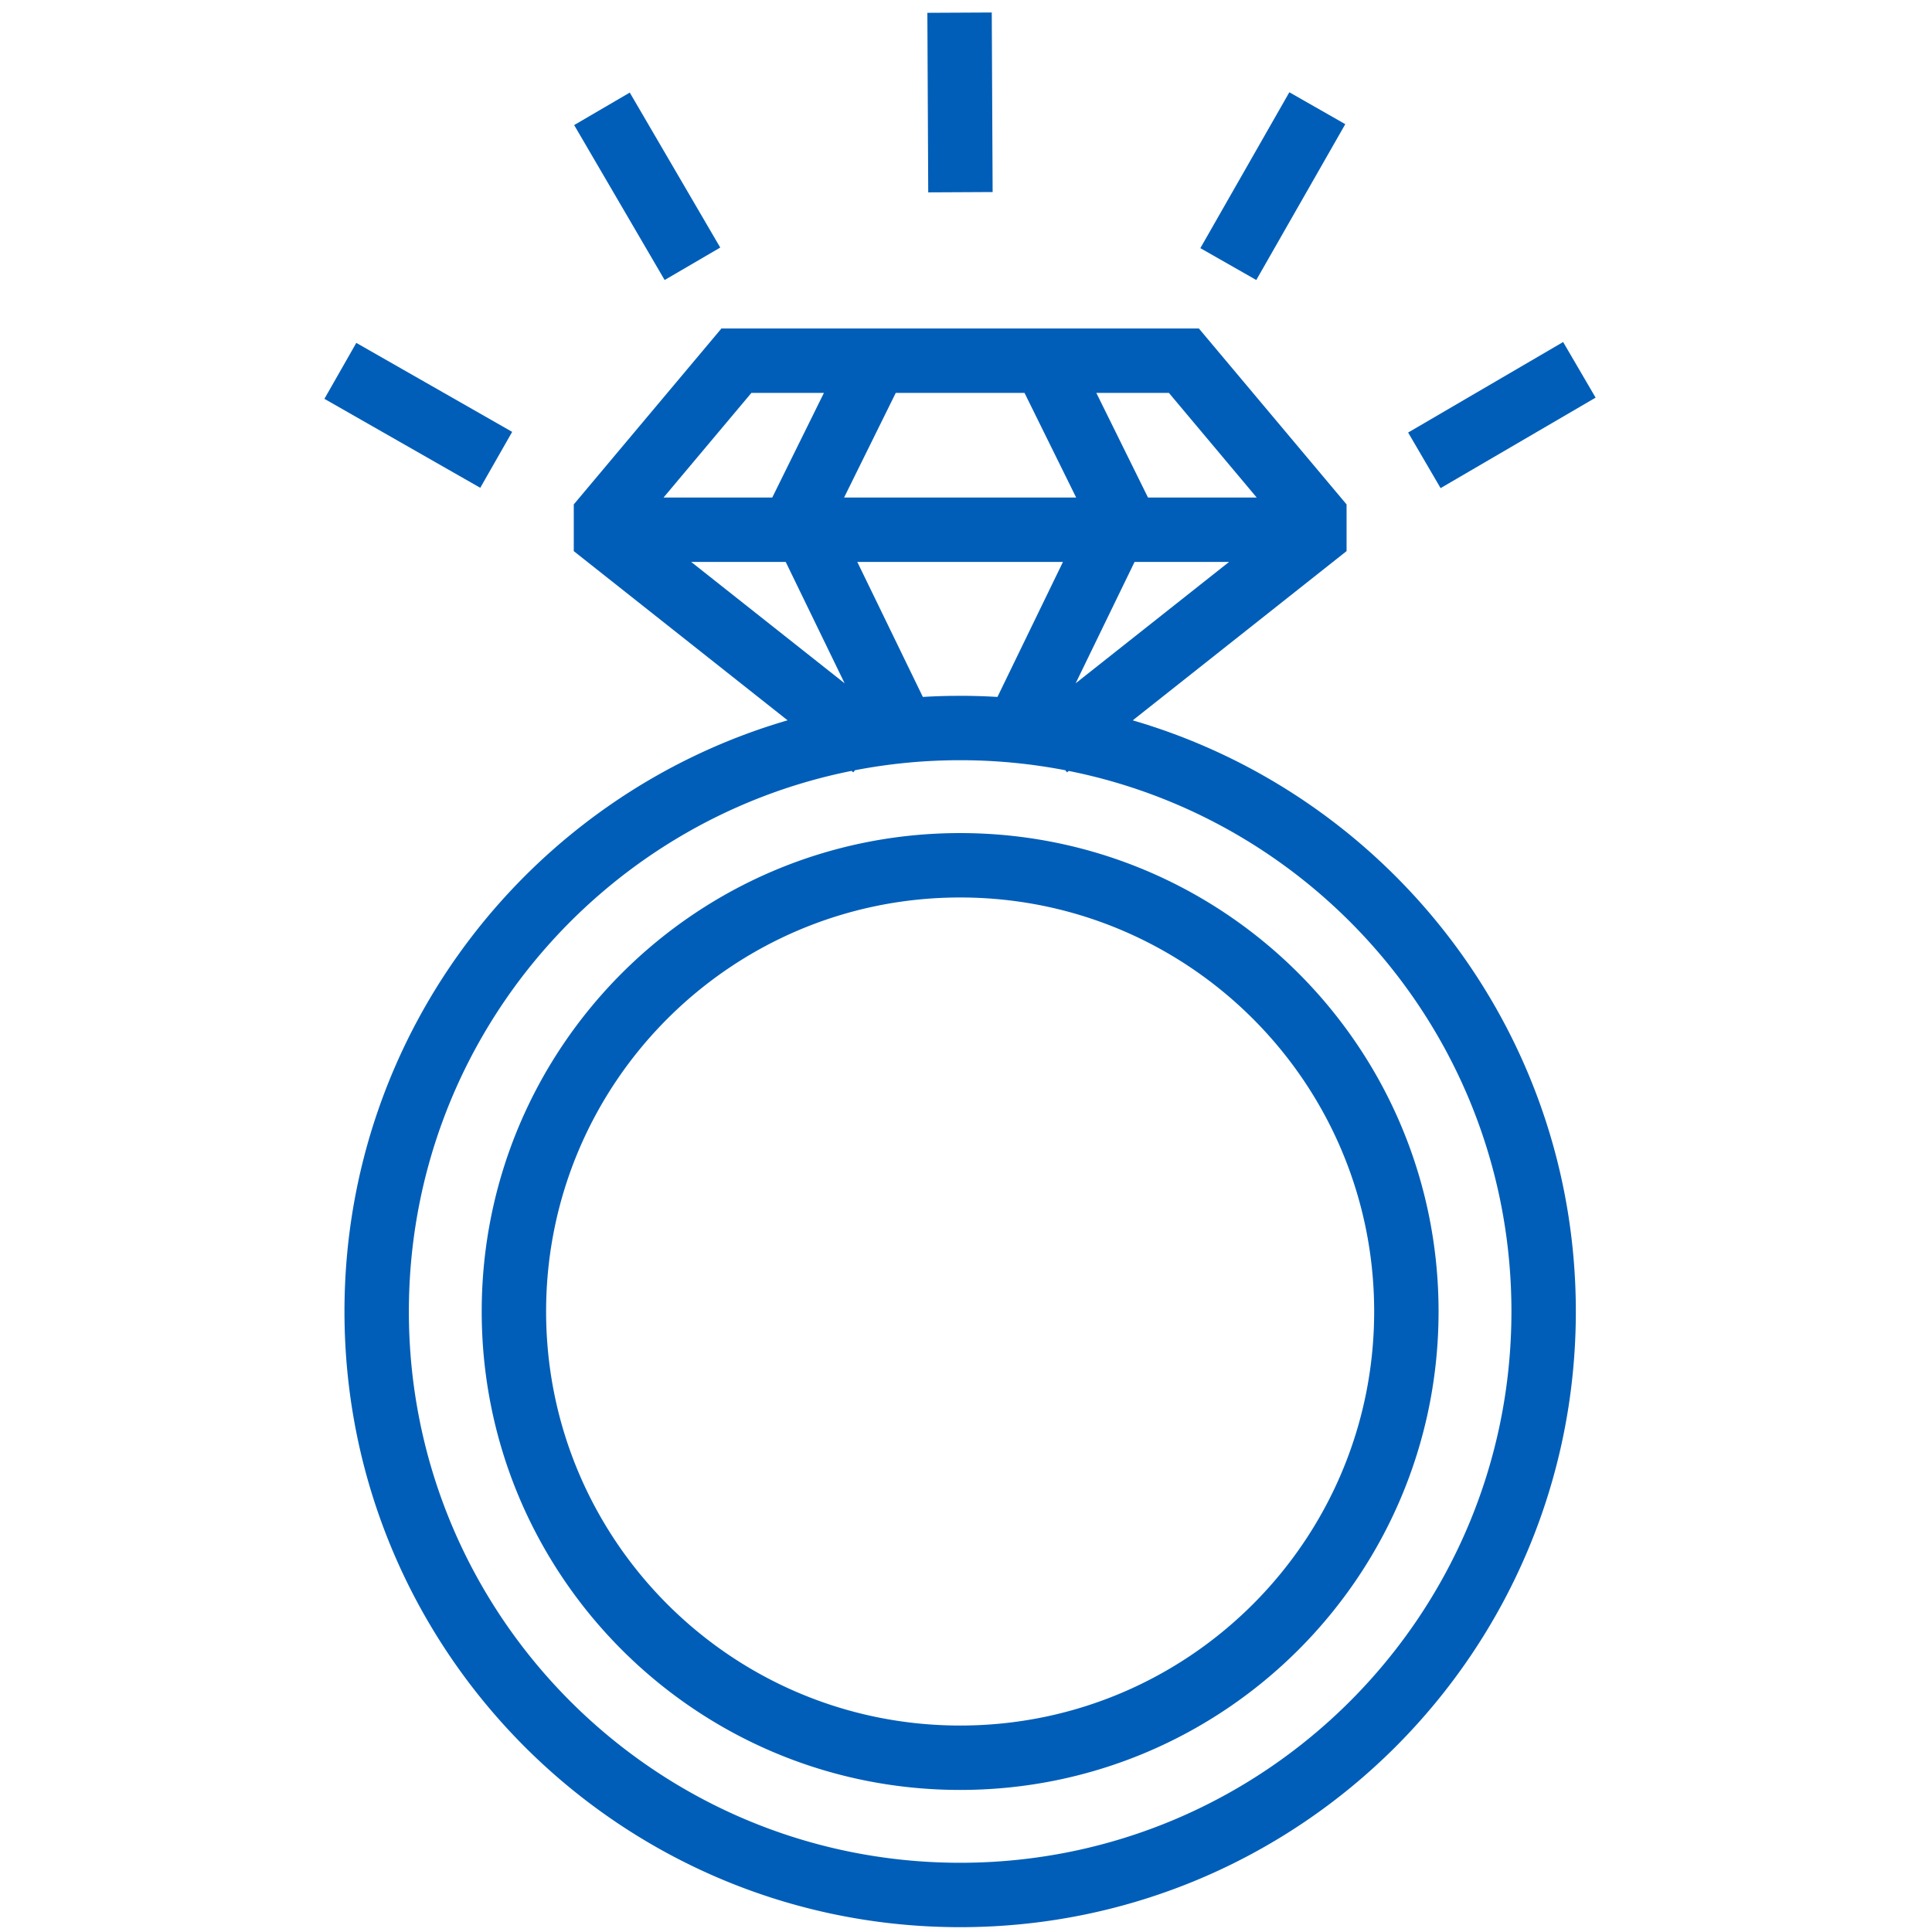 <svg width="60" height="60" viewBox="0 0 60 60" xmlns="http://www.w3.org/2000/svg"><path d="M37.232 10.201l4.587 5.464v1.45l-6.641 5.256c7.951 2.317 13.761 9.66 13.761 18.359 0 10.56-8.56 19.12-19.121 19.12-10.56 0-19.12-8.56-19.12-19.12 0-8.7 5.81-16.043 13.761-18.36l-6.64-5.254v-1.451l4.586-5.464h14.827zm-7.414 13.408c-1.117 0-2.21.107-3.268.312l-.05.064-.055-.044c-7.84 1.567-13.747 8.488-13.747 16.789 0 9.456 7.665 17.12 17.12 17.12 9.456 0 17.121-7.664 17.121-17.12 0-8.3-5.907-15.222-13.747-16.788l-.055.043-.051-.064a17.21 17.21 0 00-3.268-.312zm0 2.263c8.206 0 14.858 6.652 14.858 14.858s-6.652 14.858-14.858 14.858S14.96 48.936 14.96 40.73s6.652-14.858 14.858-14.858zm0 2c-7.101 0-12.858 5.757-12.858 12.858 0 7.101 5.757 12.858 12.858 12.858 7.101 0 12.858-5.757 12.858-12.858 0-7.101-5.757-12.858-12.858-12.858zm3.193-10.421h-6.387l2.036 4.193c.27-.017.544-.027.818-.032l.34-.003c.39 0 .776.012 1.159.035l2.034-4.193zm5.16 0h-2.936l-1.83 3.77 4.765-3.77zm-13.77 0h-2.936l4.766 3.77-1.83-3.77zm1.187-5.25h-2.252l-2.729 3.25h3.376l1.605-3.25zm6.23 0h-3.999l-1.605 3.25h7.207l-1.604-3.25zm4.483 0h-2.254l1.605 3.25h3.376l-2.727-3.25zm12.243-1.58l1.009 1.728-4.814 2.81-1.008-1.726 4.813-2.811zm-37.478.028l4.84 2.763-.991 1.737-4.84-2.763.99-1.737zm28.976-7.784l1.737.991-2.764 4.84-1.737-.99 2.764-4.841zm-20.484.01l2.81 4.813-1.727 1.008-2.81-4.812 1.727-1.009zM30.8.39l.027 5.574-2 .01L28.8.398l2-.01z" fill="#005EB8" fill-rule="evenodd"/></svg>